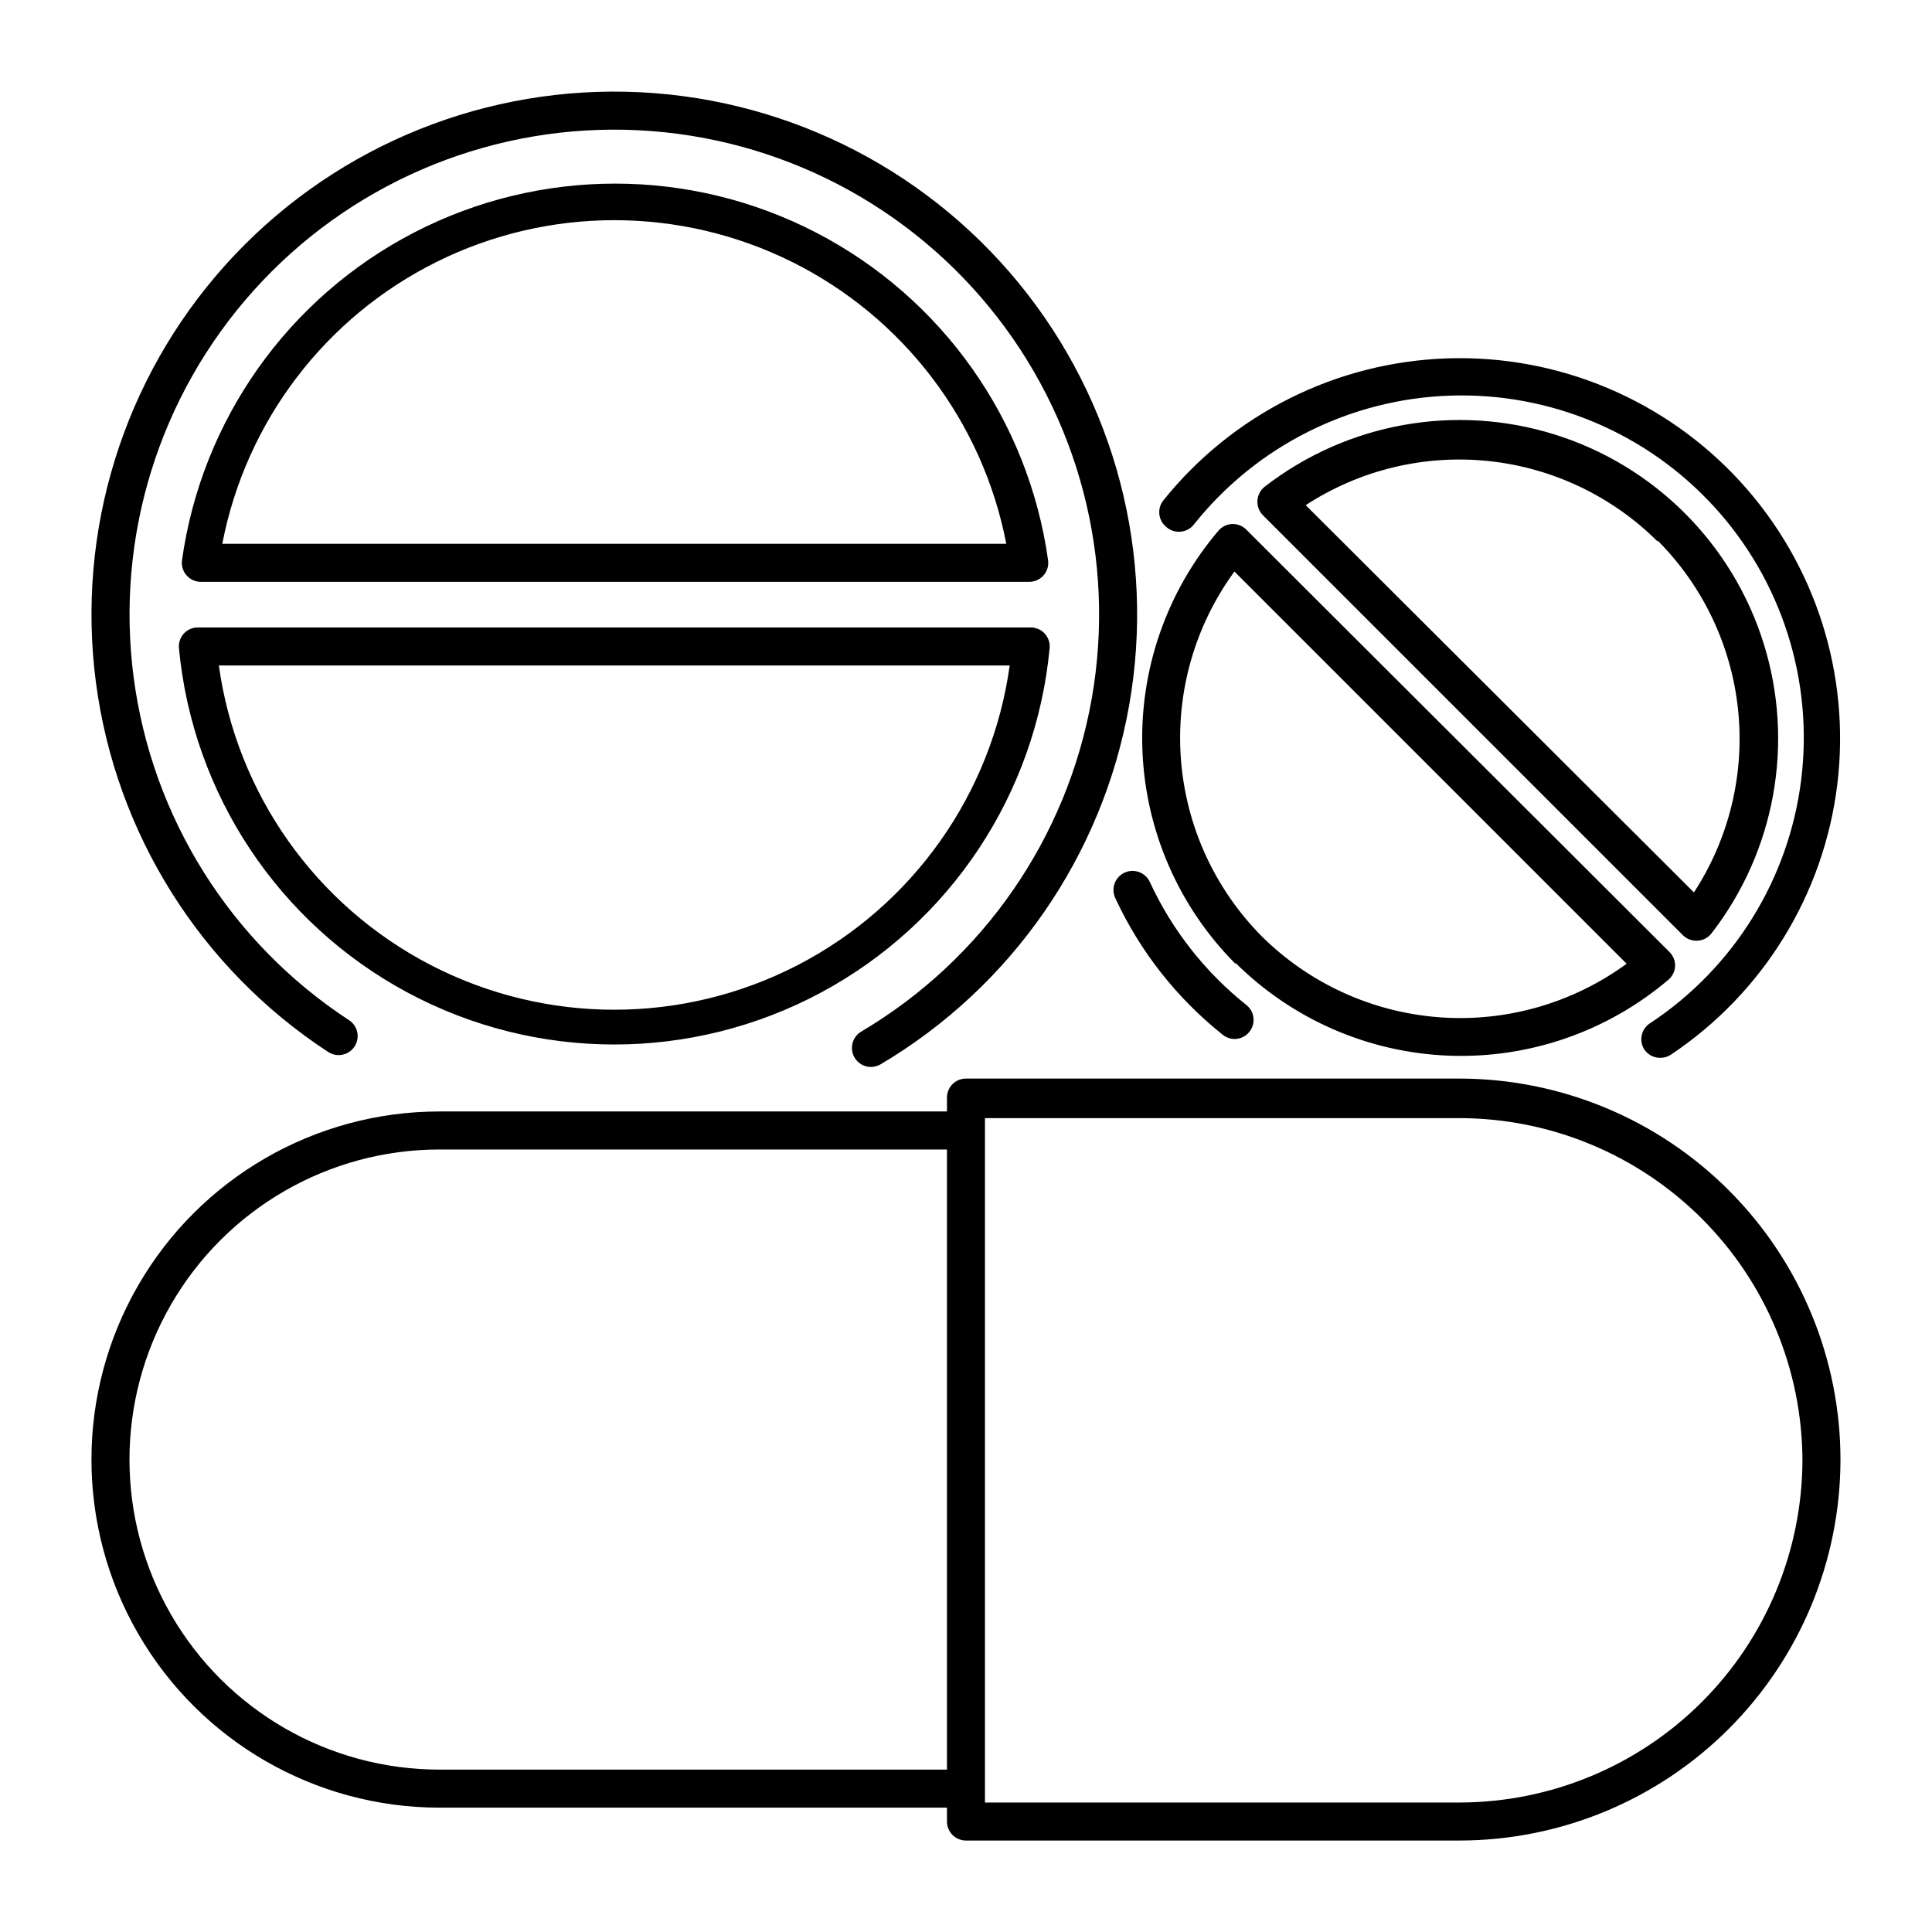 <?xml version="1.0" encoding="UTF-8"?>
<!-- Uploaded to: ICON Repo, www.iconrepo.com, Generator: ICON Repo Mixer Tools -->
<svg fill="#000000" width="800px" height="800px" version="1.1" viewBox="144 144 512 512" xmlns="http://www.w3.org/2000/svg">
 <path d="m453.1 283.67c-2.164-1.73-2.523-4.879-0.809-7.051 18.41-22.941 45.922-36.691 75.316-37.648 29.395-0.953 57.742 10.98 77.602 32.676 19.855 21.699 29.246 50.988 25.699 80.184-3.547 29.199-19.676 55.387-44.148 71.699-0.84 0.543-1.824 0.824-2.824 0.805-1.676 0.004-3.242-0.828-4.18-2.215-0.727-1.141-0.965-2.523-0.66-3.84 0.301-1.316 1.121-2.457 2.273-3.164 22.117-14.633 36.723-38.211 39.973-64.531 3.246-26.32-5.188-52.742-23.086-72.309-17.898-19.57-43.469-30.324-69.973-29.43-26.504 0.891-51.289 13.34-67.828 34.07-0.844 1.121-2.117 1.84-3.516 1.984-1.395 0.145-2.789-0.301-3.84-1.23zm-4.383 94.062c-1.172-2.531-4.172-3.637-6.703-2.469s-3.637 4.168-2.469 6.699c6.547 14.148 16.312 26.57 28.516 36.277 0.887 0.711 1.988 1.102 3.125 1.105 1.531-0.008 2.981-0.711 3.93-1.914 1.727-2.16 1.387-5.309-0.758-7.051-10.977-8.734-19.758-19.914-25.641-32.648zm145.15 15.566h-0.305c-1.34 0.008-2.625-0.516-3.578-1.461l-111.29-111.29c-1.023-1.023-1.555-2.438-1.461-3.883 0.078-1.441 0.777-2.781 1.914-3.676 21.836-16.926 50.574-22.086 76.938-13.82 26.363 8.266 47.012 28.914 55.277 55.273 8.266 26.363 3.102 55.105-13.82 76.941-0.895 1.137-2.234 1.836-3.68 1.914zm-10.578-105.8h-0.004c-12.09-12.047-27.949-19.574-44.926-21.328-16.973-1.75-34.035 2.383-48.332 11.707l102.88 102.62c9.328-14.293 13.461-31.355 11.707-48.332-1.75-16.977-9.281-32.836-21.328-44.922zm-112 111.8c-14.969-15.086-23.727-35.242-24.539-56.48-0.809-21.234 6.383-42 20.156-58.188 0.91-1.066 2.223-1.707 3.625-1.762 1.418-0.051 2.789 0.5 3.777 1.512l112.1 111.89c1 0.98 1.551 2.332 1.512 3.731-0.055 1.402-0.695 2.715-1.762 3.625-16.18 13.754-36.93 20.938-58.152 20.137-21.219-0.801-41.367-9.531-56.465-24.469zm7.106-7.152h-0.004c12.621 12.508 29.285 20.105 47.004 21.438 17.719 1.328 35.332-3.699 49.68-14.184l-103.94-103.94c-10.484 14.348-15.512 31.961-14.184 49.68s8.93 34.383 21.438 47.004zm-247.43 30.629c1.121 0.742 2.492 1.004 3.809 0.73 1.312-0.277 2.465-1.062 3.195-2.191 1.508-2.324 0.855-5.43-1.461-6.953-31.371-20.504-52.227-53.691-57.09-90.852-4.867-37.164 6.738-74.598 31.77-102.49 25.035-27.895 61.004-43.465 98.473-42.629 37.473 0.832 72.711 17.988 96.477 46.969 23.77 28.98 33.695 66.898 27.18 103.8-6.519 36.91-28.828 69.133-61.082 88.223-2.391 1.422-3.18 4.512-1.762 6.902 0.906 1.531 2.551 2.469 4.332 2.469 0.902-0.012 1.785-0.258 2.57-0.703 34.781-20.59 58.836-55.34 65.863-95.141 7.027-39.801-3.676-80.688-29.305-111.94-25.629-31.25-63.629-49.754-104.04-50.66-40.406-0.902-79.195 15.883-106.2 45.961-27 30.074-39.52 70.441-34.281 110.52 5.238 40.078 27.719 75.867 61.543 97.988zm-37.531-126.3c-0.945-1.078-1.383-2.508-1.211-3.93 5.188-37.242 28.125-69.648 61.52-86.926 33.398-17.281 73.102-17.281 106.5 0 33.398 17.277 56.332 49.684 61.52 86.926 0.176 1.422-0.266 2.852-1.207 3.93-0.957 1.09-2.332 1.711-3.781 1.715h-219.76c-1.375-0.059-2.668-0.68-3.574-1.715zm9.672-8.363h207.57c-6.258-32.438-27.305-60.094-56.906-74.762-29.602-14.668-64.355-14.668-93.957 0-29.602 14.668-50.652 42.324-56.906 74.762zm-11.688 27.609c-0.117-1.402 0.355-2.793 1.309-3.828 0.961-1.039 2.316-1.621 3.731-1.613h220.67c1.414-0.008 2.766 0.574 3.727 1.613 0.953 1.035 1.43 2.426 1.312 3.828-3.621 38.664-26.363 72.949-60.586 91.312-34.219 18.359-75.359 18.359-109.58 0-34.219-18.363-56.965-52.648-60.582-91.312zm10.578 4.637c4.731 34.012 25.668 63.613 56.168 79.395 30.496 15.781 66.754 15.781 97.254 0 30.496-15.781 51.438-45.383 56.164-79.395zm429.75 210.64c-0.078 26.699-10.719 52.281-29.602 71.16-18.879 18.883-44.461 29.523-71.16 29.602h-130.99c-2.785 0-5.039-2.254-5.039-5.039v-3.68l-134.47 0.004c-32.957 0-63.41-17.582-79.887-46.125-16.48-28.539-16.48-63.703 0-92.246 16.477-28.543 46.93-46.125 79.887-46.125h134.47v-3.68 0.004c0-2.785 2.254-5.039 5.039-5.039h130.99c26.77 0.078 52.414 10.777 71.305 29.742 18.891 18.969 29.484 44.652 29.457 71.422zm-236.79 81.969v-164.34h-134.47c-29.355 0-56.484 15.66-71.16 41.086-14.68 25.422-14.68 56.746 0 82.172 14.676 25.422 41.805 41.082 71.16 41.082zm226.71-81.969c-0.082-24.027-9.66-47.047-26.648-64.035-16.992-16.988-40.012-26.57-64.039-26.648h-125.95v181.37h125.95c24.027-0.082 47.047-9.66 64.039-26.648 16.988-16.992 26.566-40.012 26.648-64.039z"/>
</svg>